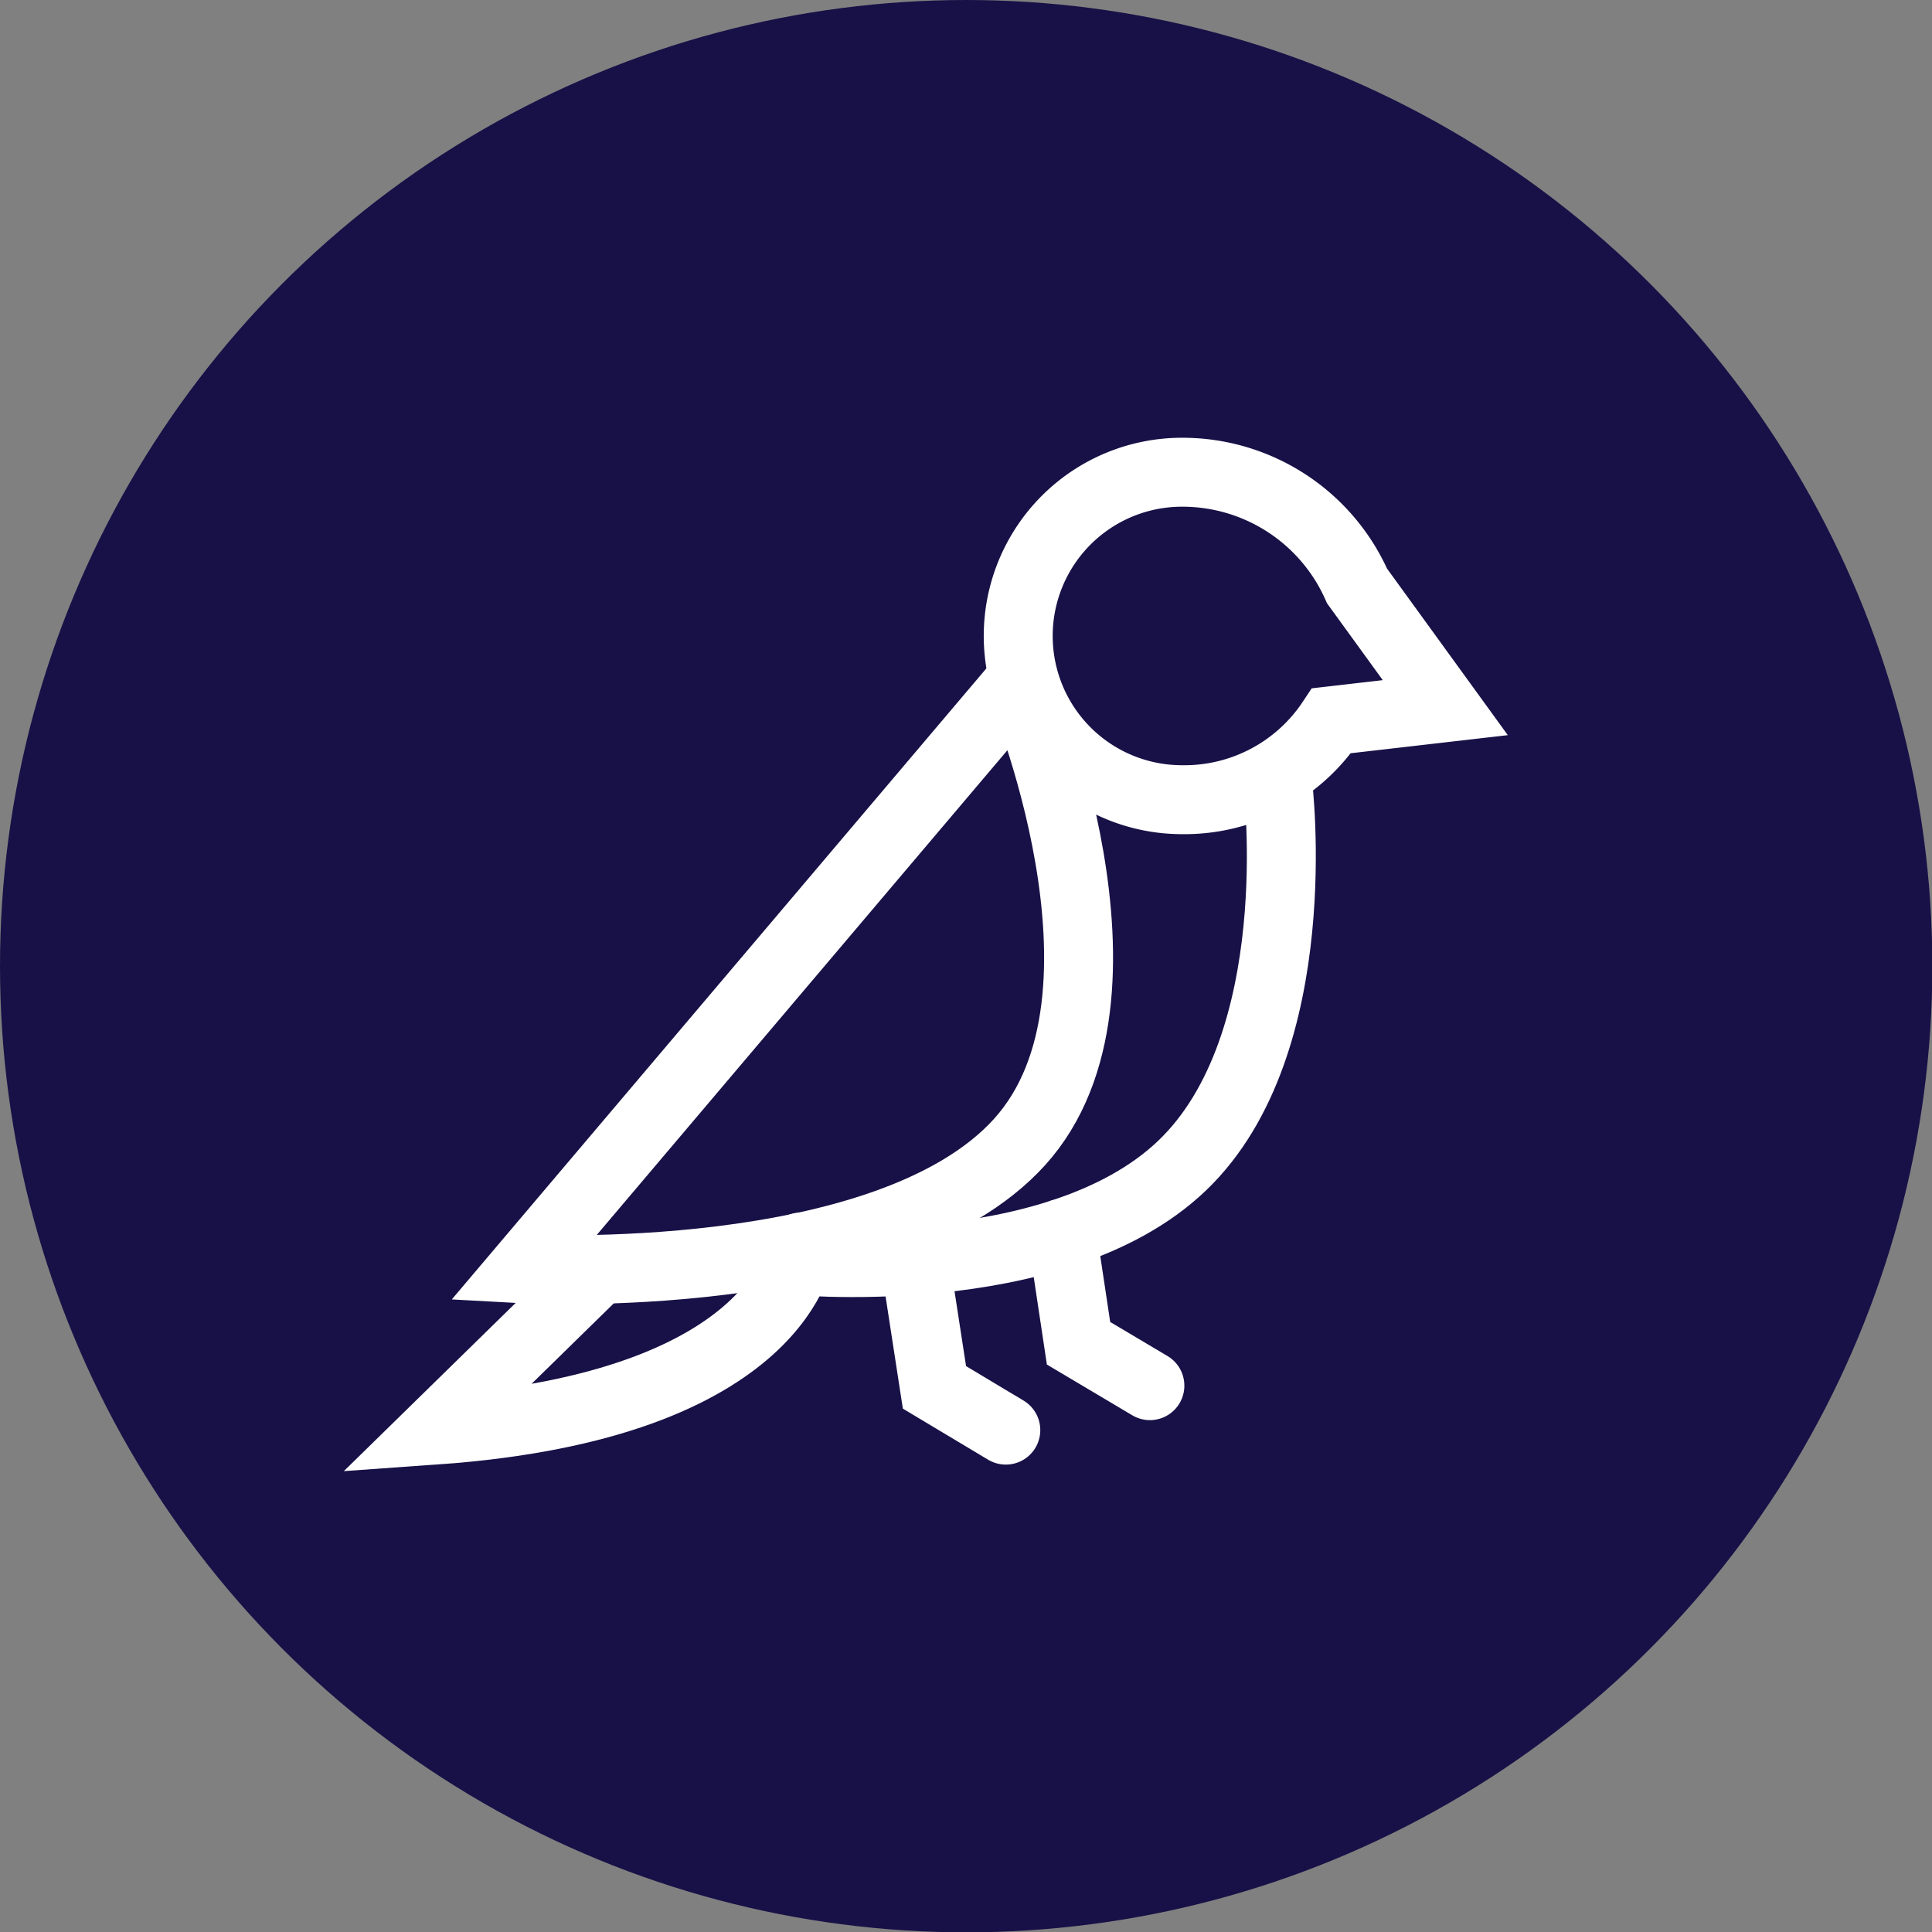 <svg xmlns="http://www.w3.org/2000/svg" viewBox="0 0 56.05 56.05"><rect x="0" y="0" width="56.05" height="56.05" fill="#808080" stroke="none"/><defs><style>.cls-1{fill:#181147;}.cls-2{fill:none;stroke:#fff;stroke-linecap:round;stroke-miterlimit:10;stroke-width:2px;}</style></defs><g id="Layer_2" data-name="Layer 2"><g id="Layer_1-2" data-name="Layer 1"><circle class="cls-1" cx="28.03" cy="28.03" r="28.03"/><path class="cls-2" d="M29.58,19.8s3.85,9.07,0,13.33-14.41,3.68-14.41,3.68Z"/><path class="cls-2" d="M23.23,36.18s-.42,4.59-10.61,5.31l4.75-4.65"/><path class="cls-2" d="M37.07,22.75s.93,7.53-2.78,11.07-11.48,2.73-11.48,2.73"/><path class="cls-2" d="M41.93,20.53,39.37,17a5.54,5.54,0,0,0-5.08-3.3,4.75,4.75,0,1,0,0,9.5,5.12,5.12,0,0,0,4.34-2.29Z"/><polyline class="cls-2" points="30.81 35.78 31.29 38.97 33.36 40.2"/><polyline class="cls-2" points="26.62 37.07 27.11 40.25 29.18 41.49"/></g></g></svg>